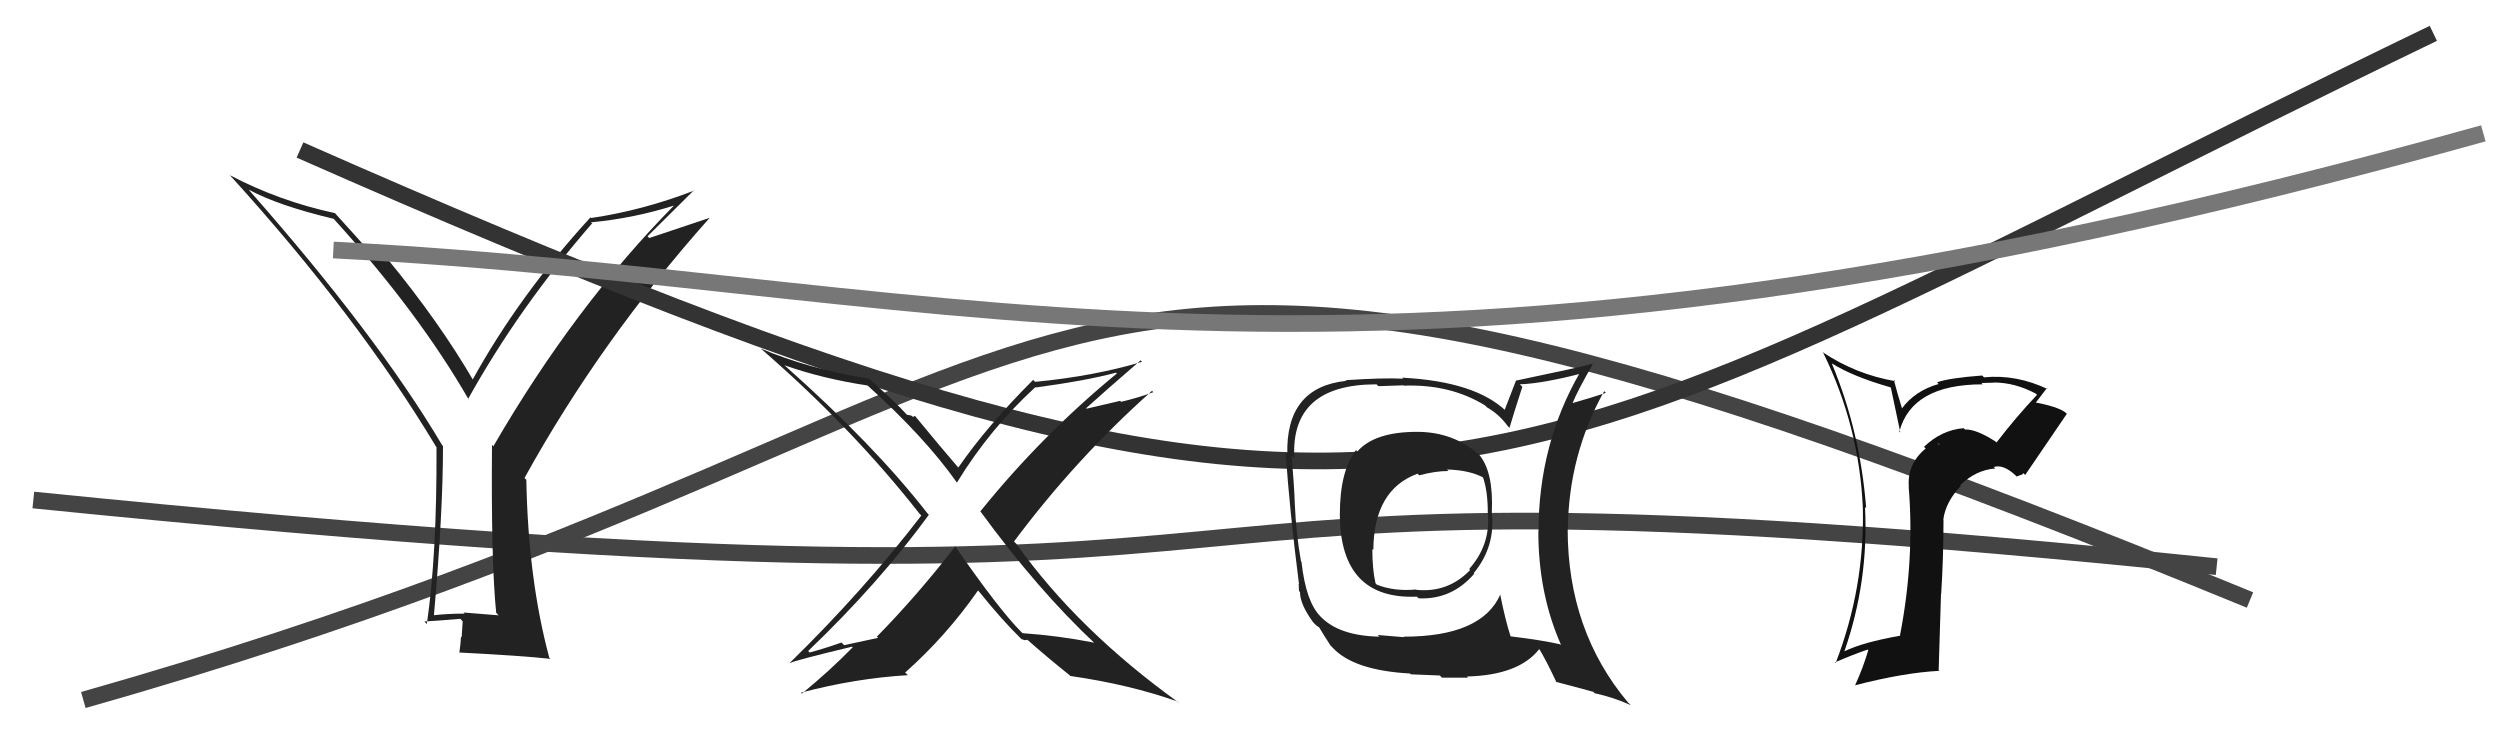 <svg xmlns="http://www.w3.org/2000/svg" width="150" height="44" viewBox="0,0,150,44"><path d="M2 30 C91 39,56 26,133 34" stroke="#444" fill="none"/><path d="M5 42 C72 23,57 4,135 36" stroke="#444" fill="none"/><path fill="#222" d="M29.85 36.85L29.92 36.92L27.81 36.75L27.88 36.82Q26.92 36.81 25.96 36.92L25.94 36.90L26.03 36.99Q26.58 30.77 26.58 26.77L26.54 26.72L26.53 26.71Q22.58 20.06 14.92 11.38L15.05 11.51L14.93 11.38Q16.67 12.33 20.02 13.13L20.16 13.26L20.03 13.14Q25.12 18.75 28.12 23.97L28.22 24.06L28.09 23.93Q31.15 18.43 35.53 13.40L35.59 13.47L35.46 13.34Q38.04 13.10 40.55 12.30L40.49 12.23L40.51 12.26Q34.47 18.37 29.60 26.78L29.54 26.71L29.52 26.70Q29.46 33.68 29.77 36.76ZM38.85 14.18L41.64 11.41L41.66 11.43Q38.59 12.62 35.47 13.08L35.42 13.03L35.43 13.04Q31.15 17.71 28.34 22.81L28.30 22.78L28.46 22.93Q26.37 19.32 23.17 15.44L23.08 15.35L23.17 15.43Q22.85 15.39 22.36 15.31L22.30 15.26L22.38 15.33Q21.60 14.44 20.08 12.77L20.10 12.78L20.11 12.79Q16.76 12.07 13.79 10.51L13.73 10.46L13.81 10.53Q21.41 18.89 26.17 26.81L26.32 26.96L26.19 26.83Q26.22 33.29 25.61 37.44L25.42 37.25L25.46 37.29Q26.18 37.25 27.62 37.13L27.76 37.28L27.70 38.24L27.66 38.20Q27.64 38.63 27.56 39.17L27.62 39.22L27.55 39.15Q31.27 39.34 33.02 39.53L32.98 39.48L32.96 39.47Q31.69 34.77 31.58 28.79L31.53 28.74L31.47 28.68Q36.03 20.42 42.58 13.07L42.58 13.07L38.96 14.28Z"/><path d="M18 9 C86 39,88 30,146 2" stroke="#333" fill="none"/><path d="M20 15 C59 17,81 27,149 8" stroke="#777" fill="none"/><path fill="#111" d="M119.70 26.46L119.75 26.51L119.73 26.49Q118.56 25.74 117.91 25.77L117.96 25.82L117.82 25.69Q116.49 25.80 115.44 26.81L115.44 26.81L115.54 26.91Q114.42 27.84 114.53 29.21L114.59 29.27L114.52 29.20Q114.88 33.59 114.00 38.12L114.03 38.15L114.02 38.14Q111.76 38.54 110.66 39.08L110.67 39.10L110.66 39.09Q112.13 34.87 111.90 30.42L111.89 30.41L111.97 30.49Q111.61 25.87 109.90 21.79L109.99 21.89L109.89 21.79Q111.15 22.59 113.43 23.24L113.45 23.25L114.02 25.95L113.96 25.90Q114.71 23.06 118.97 23.06L118.97 23.07L118.89 22.98Q119.32 22.96 119.63 22.96L119.63 22.96L119.62 22.95Q120.91 22.95 122.17 23.63L122.19 23.66L122.22 23.69Q120.93 25.06 119.79 26.55ZM121.33 28.47L121.41 28.39L121.51 28.50Q122.34 27.27 124.01 24.83L123.99 24.81L123.93 24.75Q123.45 24.38 121.92 24.11L122.11 24.30L122.07 24.26Q122.35 23.89 122.81 23.29L122.91 23.39L122.87 23.35Q120.98 22.45 119.04 22.64L118.89 22.49L118.93 22.53Q116.94 22.68 116.22 22.94L116.22 22.94L116.32 23.04Q114.89 23.44 114.09 24.54L114.15 24.60L113.87 23.67L113.63 22.79L113.71 22.87Q111.31 22.45 109.33 21.11L109.44 21.22L109.40 21.18Q111.55 25.58 111.77 30.45L111.61 30.28L111.77 30.45Q111.89 35.25 110.14 39.78L110.11 39.75L110.10 39.74Q111.19 39.27 112.07 38.97L112.11 39.01L112.10 39.00Q111.79 40.06 111.30 41.13L111.36 41.19L111.29 41.12Q114.23 40.36 116.36 40.25L116.32 40.21L116.46 35.63L116.47 35.64Q116.61 33.42 116.61 31.18L116.60 31.17L116.60 31.16Q116.74 30.12 117.65 29.15L117.49 28.99L117.61 29.11Q118.57 28.19 119.72 28.11L119.66 28.05L119.62 28.02Q120.20 27.84 120.93 28.52L120.99 28.59L121.33 28.47ZM116.24 26.58L116.43 26.70L116.25 26.62L116.37 26.71Z"/><path fill="#222" d="M84.93 25.82L85.08 25.97L85.02 25.91Q82.47 25.91 81.44 27.09L81.53 27.18L81.36 27.01Q80.39 28.25 80.39 30.88L80.47 30.95L80.39 30.87Q80.41 35.99 85.02 35.80L84.96 35.75L85.12 35.90Q87.10 35.99 88.45 34.43L88.52 34.49L88.42 34.39Q89.74 32.80 89.51 30.74L89.64 30.88L89.51 30.74Q89.62 28.30 88.74 27.27L88.63 27.16L88.79 27.32Q87.23 25.91 85.02 25.91ZM90.11 35.76L90.14 35.79L90.02 35.67Q88.90 38.20 84.22 38.20L84.24 38.23L82.66 38.10L82.76 38.20Q80.36 38.15 79.25 37.01L79.28 37.04L79.24 37.00Q78.35 36.11 78.09 33.71L77.98 33.60L78.06 33.68Q77.77 32.06 77.69 30.27L77.84 30.42L77.69 30.27Q77.66 29.28 77.50 27.34L77.55 27.39L77.66 27.50Q77.41 23.06 82.59 23.06L82.70 23.17L84.21 23.12L84.23 23.14Q87.02 23.04 89.11 24.33L89.22 24.44L89.25 24.46Q89.96 24.87 90.46 25.56L90.52 25.62L90.57 25.67Q90.81 24.84 91.34 23.21L91.35 23.22L91.19 23.06Q92.56 23.01 94.88 22.41L94.79 22.32L94.81 22.33Q92.31 26.65 92.31 31.91L92.14 31.74L92.30 31.89Q92.30 35.63 93.67 38.71L93.56 38.60L93.62 38.66Q92.53 38.41 90.63 38.18L90.46 38.01L90.64 38.20Q90.32 37.22 90.01 35.66ZM93.46 41.01L93.36 40.91L95.60 41.51L95.67 41.59Q96.85 41.85 97.84 42.31L97.78 42.24L97.69 42.16Q94.06 37.84 94.06 31.75L94.13 31.82L94.07 31.76Q94.12 27.28 96.25 23.47L96.20 23.42L96.35 23.57Q95.70 23.80 94.37 24.18L94.35 24.16L94.36 24.17Q94.68 23.39 95.56 21.87L95.59 21.90L95.52 21.83Q94.93 22.01 90.94 22.84L90.95 22.86L90.28 24.59L90.39 24.69Q88.55 22.89 84.13 22.66L84.06 22.59L84.19 22.72Q82.99 22.66 80.74 22.81L80.77 22.84L80.78 22.85Q77.13 23.23 77.24 27.27L77.23 27.26L77.14 27.16Q77.37 30.59 77.94 35.05L77.92 35.03L77.94 35.46L78.00 35.52Q77.99 36.24 78.79 37.34L78.96 37.51L78.96 37.51Q79.00 37.55 79.19 37.67L79.29 37.76L79.13 37.61Q79.45 38.15 79.83 38.73L79.86 38.76L79.95 38.85Q81.20 40.22 84.59 40.41L84.61 40.42L84.65 40.46Q86.24 40.53 86.39 40.53L86.52 40.66L88.08 40.66L88.02 40.59Q91.13 40.51 92.35 38.95L92.49 39.10L92.38 38.98Q92.78 39.64 93.39 40.94ZM86.83 28.18L86.75 28.10L86.83 28.17Q88.20 28.21 89.03 28.67L88.90 28.53L88.96 28.59Q89.27 29.40 89.27 30.84L89.30 30.87L89.28 30.85Q89.42 32.71 88.15 34.14L88.29 34.28L88.21 34.20Q86.88 35.58 84.98 35.39L85.12 35.53L84.96 35.37Q83.64 35.49 82.61 35.08L82.54 35.01L82.53 34.99Q82.34 34.16 82.34 32.94L82.37 32.97L82.40 33.00Q82.43 29.37 85.06 28.42L85.10 28.47L85.16 28.52Q86.11 28.26 86.91 28.26Z"/><path fill="#222" d="M65.68 38.59L65.73 38.63L65.65 38.56Q63.52 38.14 61.35 37.99L61.43 38.07L61.27 37.91Q59.95 36.59 57.29 32.75L57.22 32.67L57.32 32.78Q55.01 35.76 52.61 38.20L52.69 38.27L50.65 38.71L50.49 38.55Q49.57 38.88 48.58 39.15L48.48 39.05L48.49 39.06Q52.73 35.00 55.73 30.89L55.65 30.80L55.63 30.78Q52.46 26.70 47.05 21.90L47.04 21.89L47.08 21.92Q49.35 22.72 52.05 23.13L52.03 23.11L52.00 23.08Q55.48 26.22 57.39 28.92L57.23 28.76L57.42 28.95Q59.38 25.74 62.12 23.23L62.26 23.36L62.14 23.25Q65.13 22.85 66.96 22.36L67.08 22.47L67.01 22.41Q62.52 26.10 58.83 30.67L58.86 30.70L58.80 30.65Q62.28 35.42 65.75 38.66ZM68.48 21.67L68.43 21.61L68.52 21.71Q65.65 22.57 62.11 22.91L62.04 22.85L61.99 22.79Q59.21 25.57 57.50 28.05L57.53 28.08L57.46 28.01Q56.50 26.90 54.87 24.92L54.89 24.95L54.78 25.02L54.71 24.95Q54.53 24.89 54.41 24.89L54.49 24.96L54.42 24.89Q53.69 24.08 52.05 22.64L52.01 22.60L52.15 22.73Q48.49 22.12 45.64 20.91L45.70 20.97L45.70 20.96Q51.14 25.68 55.17 30.82L55.23 30.88L55.28 30.93Q51.81 35.45 47.40 39.76L47.39 39.75L47.42 39.78Q47.62 39.64 51.13 38.80L51.16 38.84L51.16 38.84Q49.75 40.28 48.11 41.62L48.07 41.57L48.06 41.56Q51.31 40.70 54.47 40.51L54.48 40.52L54.31 40.35Q56.77 38.17 58.68 35.43L58.60 35.35L58.75 35.50Q60.12 37.21 61.33 38.39L61.38 38.44L61.28 38.34Q61.44 38.38 61.51 38.46L61.46 38.40L61.64 38.40L61.60 38.35Q62.87 39.47 64.21 40.54L64.23 40.57L64.23 40.56Q67.78 41.07 70.68 42.10L70.66 42.09L70.77 42.19Q64.67 37.81 60.98 32.63L60.97 32.62L60.84 32.49Q64.55 27.52 69.12 23.45L69.12 23.45L69.20 23.53Q68.25 23.88 67.26 24.11L67.21 24.05L65.20 24.52L65.17 24.49Q66.27 23.49 68.44 21.62Z"/></svg>
